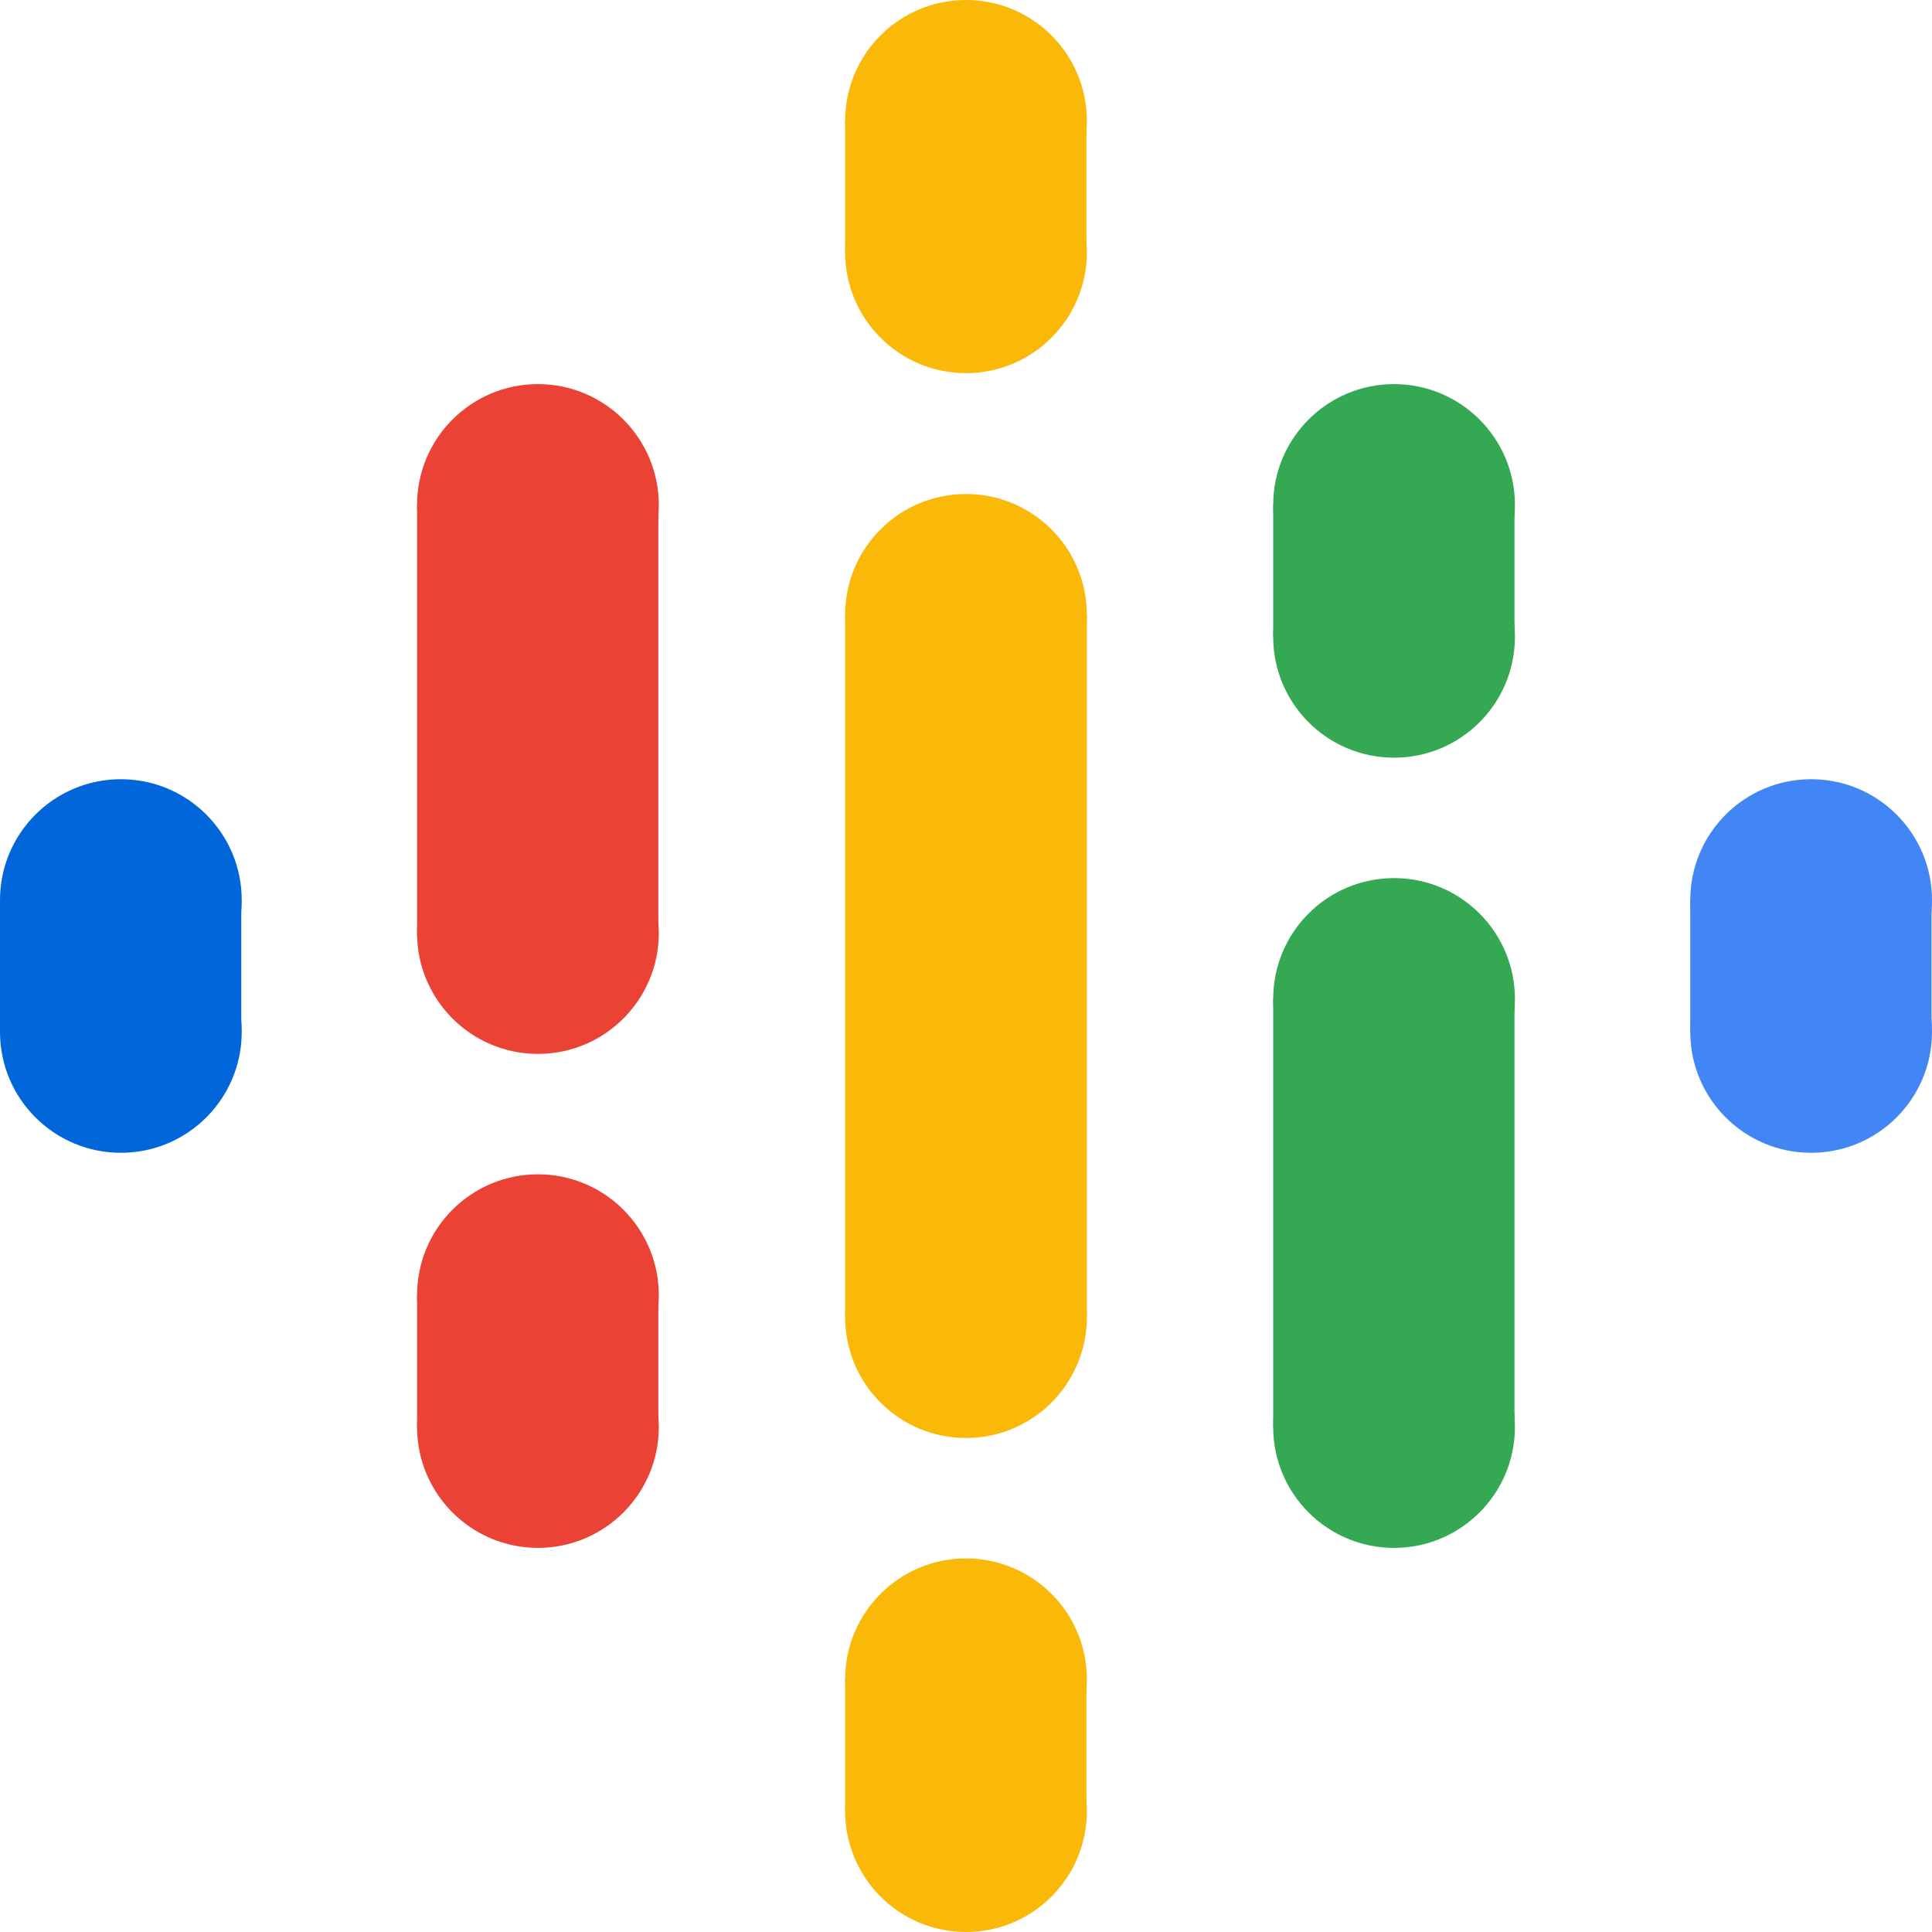 <svg xmlns="http://www.w3.org/2000/svg" viewBox="0 0 42.2 42.2"><defs><style>.cls-1{fill:#fab908;}.cls-2{fill:#0066d9;}.cls-3{fill:#4285f4;}.cls-4{fill:#ea4335;}.cls-5{fill:#34a853;}</style></defs><title>Google Podcasts</title><g id="Layer_2" data-name="Layer 2"><g id="Layer_1-2" data-name="Layer 1"><g id="F01_listen_on_icon" data-name="F01 listen on icon"><g id="Group"><g id="_logo_Podcasts_192px" data-name=" logo Podcasts 192px"><polygon class="cls-1" points="18.46 13.43 18.46 19.82 18.46 22.38 18.46 28.77 23.74 28.77 23.74 22.38 23.74 19.82 23.74 13.43 18.46 13.43"/><circle class="cls-2" cx="2.64" cy="19.66" r="2.64"/><circle class="cls-2" cx="2.64" cy="22.54" r="2.64"/><rect id="Rectangle-path" class="cls-2" y="19.66" width="5.27" height="2.88"/><circle class="cls-3" cx="39.56" cy="22.54" r="2.64"/><circle class="cls-3" cx="39.56" cy="19.66" r="2.64"/><rect class="cls-3" x="36.92" y="19.66" width="5.27" height="2.88"/><circle class="cls-4" cx="11.75" cy="28.29" r="2.64"/><circle class="cls-4" cx="11.75" cy="31.17" r="2.64"/><rect class="cls-4" x="9.11" y="28.29" width="5.27" height="2.88"/><circle class="cls-4" cx="11.75" cy="11.03" r="2.64"/><circle class="cls-4" cx="11.75" cy="20.38" r="2.64"/><rect class="cls-4" x="9.11" y="11.03" width="5.27" height="9.41"/><circle class="cls-5" cx="30.45" cy="13.91" r="2.64"/><circle class="cls-5" cx="30.45" cy="11.03" r="2.64"/><rect class="cls-5" x="27.81" y="11.03" width="5.27" height="2.88"/><circle class="cls-1" cx="21.1" cy="5.51" r="2.64"/><circle class="cls-1" cx="21.1" cy="2.64" r="2.64"/><rect class="cls-1" x="18.46" y="2.64" width="5.27" height="2.88"/><circle class="cls-1" cx="21.1" cy="39.56" r="2.64"/><circle class="cls-1" cx="21.1" cy="36.68" r="2.64"/><rect class="cls-1" x="18.46" y="36.68" width="5.27" height="2.88"/><circle class="cls-5" cx="30.45" cy="31.17" r="2.64"/><circle class="cls-5" cx="30.45" cy="21.82" r="2.64"/><rect class="cls-5" x="27.81" y="21.82" width="5.27" height="9.35"/><circle class="cls-1" cx="21.1" cy="13.43" r="2.64"/><circle class="cls-1" cx="21.1" cy="28.77" r="2.64"/></g></g></g></g></g></svg>